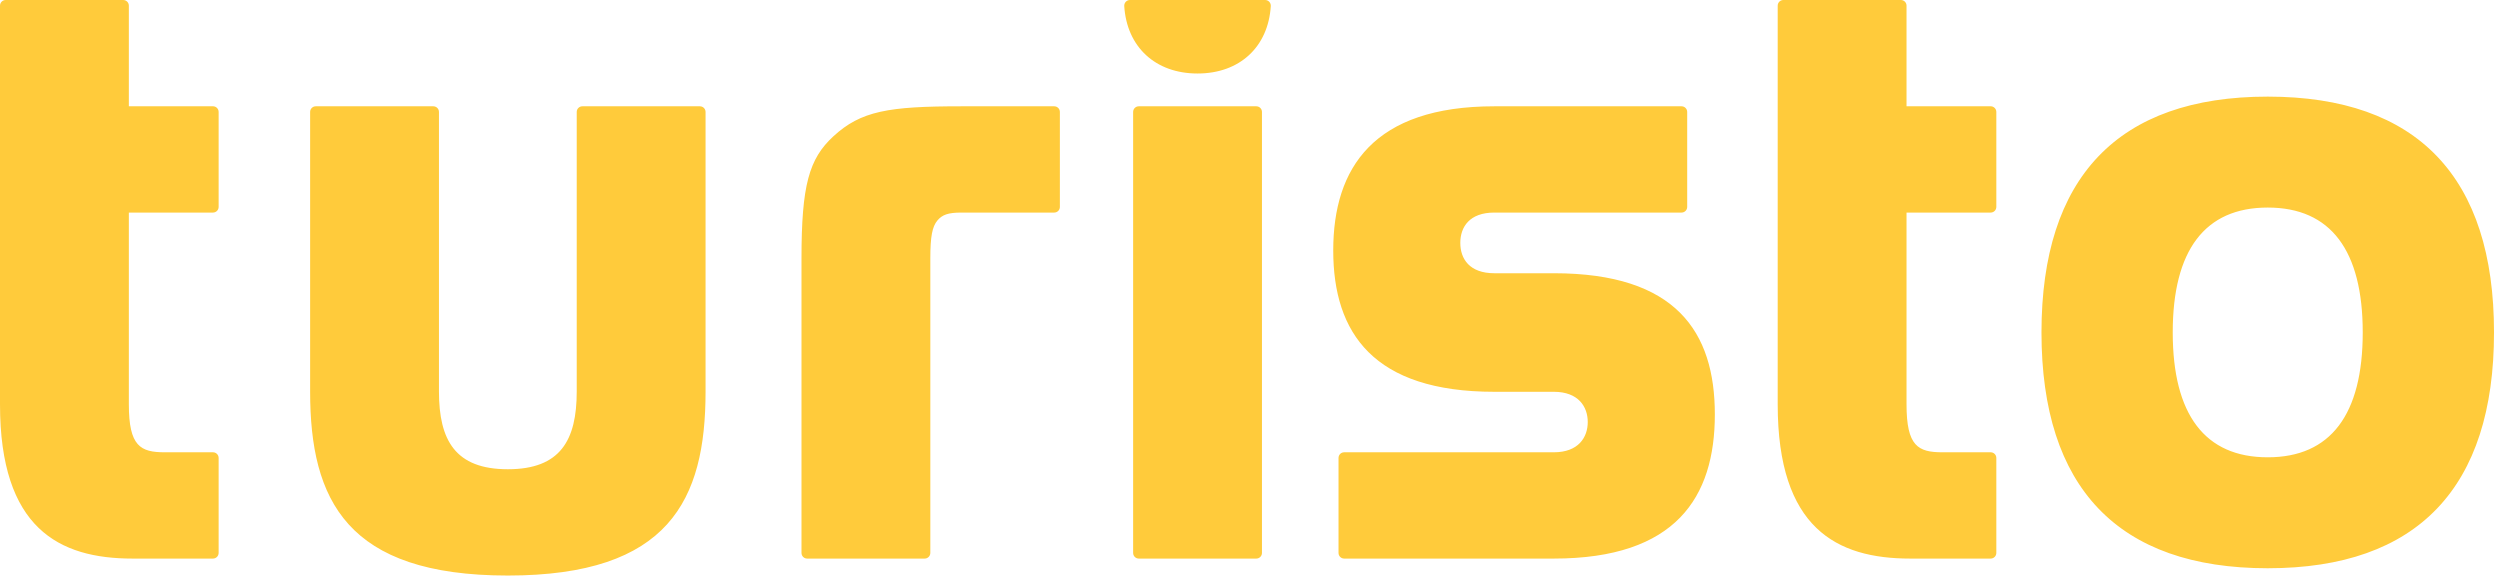 <svg width="139" height="32" viewBox="0 0 139 32" fill="none" xmlns="http://www.w3.org/2000/svg">
<path fill-rule="evenodd" clip-rule="evenodd" d="M126.086 11.54C122.585 11.54 120.804 13.92 120.804 18.483C120.804 23.046 122.585 25.426 126.086 25.426C129.586 25.426 131.368 23.046 131.368 18.483C131.368 13.92 129.586 11.54 126.086 11.54ZM138.667 18.483C138.667 27.1 134.424 31.595 126.086 31.595C117.749 31.595 113.506 27.1 113.506 18.483C113.506 9.867 117.749 5.372 126.086 5.372C134.424 5.372 138.667 9.867 138.667 18.483ZM110.996 11.505C110.996 11.678 110.855 11.819 110.682 11.819H106.003V22.482C106.003 24.815 106.647 25.147 108.002 25.147H110.682C110.855 25.147 110.996 25.288 110.996 25.462V30.742C110.996 30.916 110.855 31.057 110.682 31.057H106.205C102.118 31.057 98.84 29.37 98.84 22.482V0.314C98.84 0.141 98.981 0 99.154 0H105.689C105.863 0 106.003 0.141 106.003 0.314V5.909H110.682C110.855 5.909 110.996 6.05 110.996 6.224V11.505ZM74.128 13.927C74.128 9.325 76.378 5.909 83.085 5.91H93.494C93.667 5.91 93.808 6.05 93.808 6.224V11.505C93.808 11.678 93.667 11.819 93.494 11.819H83.085C81.711 11.819 81.193 12.611 81.193 13.506C81.193 14.4 81.711 15.192 83.085 15.192H86.392C93.184 15.192 95.345 18.445 95.345 23.044C95.345 27.643 93.184 31.057 86.392 31.057H74.736C74.562 31.057 74.422 30.916 74.422 30.742V25.461C74.422 25.288 74.562 25.147 74.736 25.147H86.392C87.762 25.147 88.279 24.315 88.279 23.465C88.279 22.616 87.762 21.784 86.392 21.784H83.085C76.378 21.784 74.128 18.528 74.128 13.927ZM70.165 30.743C70.165 30.916 70.025 31.057 69.851 31.057H63.316C63.143 31.057 63.002 30.916 63.002 30.743V6.224C63.002 6.05 63.143 5.91 63.316 5.91H69.851C70.025 5.91 70.165 6.05 70.165 6.224V30.743ZM70.342 0C70.524 0 70.668 0.156 70.656 0.338C70.514 2.608 68.927 4.087 66.582 4.087C64.238 4.087 62.651 2.608 62.508 0.338C62.497 0.156 62.641 0 62.823 0H70.342ZM44.563 14.367C44.563 10.304 44.98 8.83 46.333 7.582C47.865 6.17 49.392 5.91 53.45 5.91H58.615C58.788 5.91 58.929 6.05 58.929 6.224V11.505C58.929 11.679 58.788 11.819 58.615 11.819H53.45C52.714 11.819 52.384 11.941 52.116 12.263C51.835 12.601 51.726 13.143 51.726 14.367V30.743C51.726 30.916 51.586 31.057 51.412 31.057H44.877C44.704 31.057 44.563 30.916 44.563 30.743V14.367ZM28.236 32C19.286 32 17.243 27.814 17.243 21.769V6.224C17.243 6.05 17.384 5.91 17.557 5.91H24.092C24.266 5.91 24.406 6.05 24.406 6.224V21.769C24.406 24.476 25.313 26.09 28.236 26.09C31.159 26.09 32.066 24.476 32.066 21.769V6.224C32.066 6.05 32.206 5.91 32.38 5.91H38.915C39.088 5.91 39.229 6.05 39.229 6.224V21.769C39.229 27.814 37.187 32 28.236 32ZM12.156 11.505C12.156 11.678 12.016 11.819 11.842 11.819H7.164V22.482C7.164 24.815 7.808 25.147 9.162 25.147H11.842C12.016 25.147 12.156 25.288 12.156 25.462V30.742C12.156 30.916 12.016 31.057 11.842 31.057H7.365C3.278 31.057 0 29.37 0 22.482V0.314C0 0.141 0.141 0 0.314 0H6.849C7.023 0 7.164 0.141 7.164 0.314V5.909H11.842C12.016 5.909 12.156 6.05 12.156 6.224V11.505Z" fill="#FFCB3B"/>
</svg>
